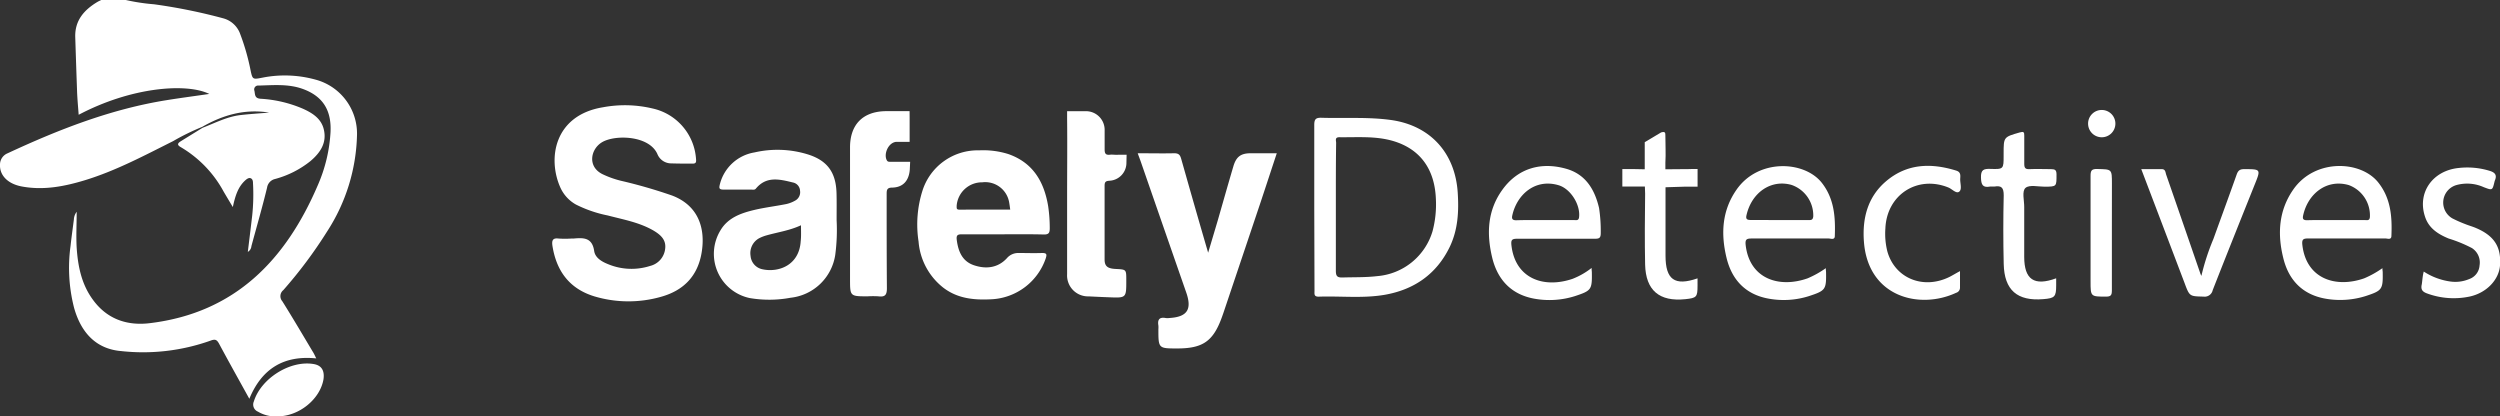<svg xmlns="http://www.w3.org/2000/svg" viewBox="0 0 525.6 87.56"><rect x="0" y="0" width="525.6" height="87.56" fill="#333333" stroke="none"/><defs><style>.cls-1{fill:#fff;}</style></defs><title>SD-Logo-White_H</title><g id="Capa_2" data-name="Capa 2"><g id="Capa_1-2" data-name="Capa 1"><path class="cls-1" d="M42.5,26.68a48.08,48.08,0,0,0-6.12,3c-6,3-11.94,6.18-18.4,8.17C13.6,39.19,9.17,40.07,4.56,39.2,1.64,38.65-.1,36.87,0,34.6a2.56,2.56,0,0,1,1.59-2.37c10.75-5,21.72-9.3,33.49-11.18C38,20.58,41,20.19,44,19.75c-4.67-2.31-16.23-1.54-27.46,4.38-.12-1.66-.28-3.31-.34-5Q16,13.49,15.82,7.79c-.1-3.5,1.87-5.71,4.67-7.39.26-.15.53-.27.8-.4h5.16a42.23,42.23,0,0,0,5.93.9A116.18,116.18,0,0,1,46.89,3.84a5.22,5.22,0,0,1,3.62,3.34,47.14,47.14,0,0,1,2.16,7.55c.42,2,.45,2,2.49,1.6a24.22,24.22,0,0,1,11.1.39,11.75,11.75,0,0,1,8.8,11.54A38.87,38.87,0,0,1,68.75,48.7,94.57,94.57,0,0,1,59.56,61a1.62,1.62,0,0,0-.21,2.33c2.23,3.55,4.35,7.18,6.51,10.78.23.38.4.79.63,1.24-6.82-.69-11.45,2.15-14.07,8.49-2.15-3.9-4.28-7.69-6.33-11.52-.46-.85-.79-1.1-1.81-.71a42.3,42.3,0,0,1-18.82,2.2c-5.38-.46-8.43-4-9.86-9a33.76,33.76,0,0,1-.77-13.09c.2-1.85.46-3.7.7-5.55a2.89,2.89,0,0,1,.59-1.64c0,2.61-.14,5.09,0,7.55.26,3.86,1,7.61,3.35,10.85,3,4.19,7.29,5.62,12.13,5,17.84-2.19,28.49-13.29,35.22-29a32.29,32.29,0,0,0,2.67-11.14c.22-4.45-1.47-7.55-5.94-9.13-3-1.05-6.1-.75-9.18-.67a.82.82,0,0,0-.88,1.1c.16.73,0,1.57,1.26,1.67a26.25,26.25,0,0,1,8.94,2.1c1.93.87,3.75,2,4.34,4.17.79,2.93-.68,5.08-2.79,6.86a20.31,20.31,0,0,1-7.4,3.74,2.19,2.19,0,0,0-1.69,1.82c-1,4.11-2.18,8.19-3.29,12.28a1.55,1.55,0,0,1-.76,1.23c.32-2.63.63-5.12.92-7.61a42,42,0,0,0,.17-6.82c0-.42-.06-.87-.47-1.05s-.85.16-1.19.47c-1.51,1.39-2.08,3.27-2.58,5.58-.78-1.3-1.36-2.27-1.93-3.24a24.16,24.16,0,0,0-8.94-9.31c-1-.54-.69-.89,0-1.33l4.5-2.78c2.62-1,5.14-2.35,8-2.68,2-.23,4-.35,6-.52C51.5,22.85,46.87,24.16,42.5,26.68Z"/><path class="cls-1" d="M120.15,50.15h.46c2.07-.19,3.9-.22,4.31,2.62.21,1.45,1.64,2.27,3,2.8a12.81,12.81,0,0,0,8.76.34,4.18,4.18,0,0,0,3.17-3.66c.22-1.86-1-2.89-2.36-3.72-3-1.77-6.41-2.36-9.71-3.23A26.34,26.34,0,0,1,121.08,43a7.73,7.73,0,0,1-3.3-3.64c-2.69-6.09-1.24-15.13,9-16.81a25.11,25.11,0,0,1,10.39.25,11.68,11.68,0,0,1,9.17,10.73c.07.72-.16.88-.79.87-1.47,0-2.94,0-4.41-.05a3.12,3.12,0,0,1-2.9-1.89c-1.68-4-8.89-4.19-11.63-2.58-2.42,1.41-3.18,5.09,0,6.71a20,20,0,0,0,4,1.43,105,105,0,0,1,10.72,3.1c5.59,2.14,7,7,6.19,11.94s-3.75,8-8.55,9.34a25,25,0,0,1-14-.09c-5.23-1.59-8-5.32-8.83-10.66-.14-1,0-1.67,1.27-1.5A20.7,20.7,0,0,0,120.15,50.15Z"/><path class="cls-1" d="M210.77,49.26c-2.84,0-5.68,0-8.51,0-.92,0-1.24.17-1.11,1.18.31,2.41,1.15,4.49,3.6,5.32s5,.64,6.95-1.49a3.12,3.12,0,0,1,2.41-1.08c1.67,0,3.34.06,5,0,1,0,1,.33.74,1.15a12.72,12.72,0,0,1-11.4,8.58c-3.6.19-7.07-.12-10.08-2.4a13.66,13.66,0,0,1-5.25-9.73,23.56,23.56,0,0,1,.8-10.64,12.18,12.18,0,0,1,11.95-8.54,17.59,17.59,0,0,1,6.12.78c5.18,1.81,7.51,5.8,8.37,10.92A32,32,0,0,1,220.7,48c0,1-.25,1.32-1.28,1.3C216.54,49.22,213.65,49.26,210.77,49.26Zm1.62-5.19c-.08-.56-.13-1-.21-1.44a5.11,5.11,0,0,0-5.67-4.3,5.34,5.34,0,0,0-5.38,4.91c0,.55-.07.84.61.84C205.27,44.06,208.8,44.07,212.39,44.07Z"/><path class="cls-1" d="M239.19,32.22c2.71,0,5.19.06,7.67,0,1,0,1.26.4,1.49,1.23C250.17,39.87,252,46.3,254,53.13l2-6.71c1.1-3.82,2.18-7.65,3.31-11.47.6-2,1.55-2.72,3.62-2.73h5.5c-1.15,3.48-2.25,6.85-3.37,10.21q-3.92,11.68-7.85,23.36l-.3.85c-1.83,5.09-4,6.61-9.37,6.62-4,0-4,0-4-4.06a4.82,4.82,0,0,0,0-.76c-.21-1.22.2-1.82,1.52-1.58a2.77,2.77,0,0,0,.76,0c3.77-.22,4.82-1.78,3.58-5.35q-4.82-13.84-9.62-27.69Z"/><path class="cls-1" d="M175.89,46.29a39.7,39.7,0,0,1-.29,7.31,10.66,10.66,0,0,1-9.4,9,24.36,24.36,0,0,1-8.6.06,9.5,9.5,0,0,1-6.1-14.28c1.58-2.63,4.31-3.58,7.08-4.24,2.2-.52,4.46-.79,6.68-1.23a6.45,6.45,0,0,0,1.83-.69,2,2,0,0,0,1.11-2.13,1.85,1.85,0,0,0-1.48-1.72c-2.76-.67-5.57-1.42-7.8,1.28-.27.33-.65.21-1,.21-1.92,0-3.84,0-5.77,0-1,0-1-.31-.8-1.13a9,9,0,0,1,7.3-6.69,21.52,21.52,0,0,1,11.09.39c4.16,1.27,6,3.77,6.13,8.13C175.92,42.28,175.89,44,175.89,46.29Zm-7.49,1.07c-2.36,1.1-4.8,1.44-7.16,2.1a8.35,8.35,0,0,0-1.68.65,3.57,3.57,0,0,0-1.76,3.7,3.12,3.12,0,0,0,2.54,2.81c3.34.71,7.69-.83,8-5.91C168.46,49.66,168.4,48.6,168.4,47.36Z"/><path class="cls-1" d="M276.31,43.56c0-5.77,0-11.54,0-17.31,0-1.23.37-1.52,1.53-1.49,4.84.15,9.7-.2,14.54.46,8.28,1.13,13.55,6.9,14.09,15.26.26,4,.05,7.79-1.66,11.39C302,57.7,297.22,60.94,291,62c-4.56.76-9.19.21-13.78.37-1,0-.86-.58-.86-1.18Zm4.54,0c0,4.46,0,8.91,0,13.37,0,1.17.33,1.44,1.45,1.41,2.42-.08,4.85,0,7.27-.29a13.25,13.25,0,0,0,11.61-9.45,22,22,0,0,0,.7-6.76c-.24-6.32-3.34-10.53-9-12.2-3.71-1.09-7.52-.74-11.3-.79-1,0-.67.71-.67,1.19C280.84,34.57,280.85,39.08,280.85,43.59Z"/><path class="cls-1" d="M236.82,34.21A3.76,3.76,0,0,1,233.23,38c-.78.05-1,.27-1,1.06,0,5.16,0,10.33,0,15.49,0,1.44.64,1.93,2.42,2,2.14.11,2.14.11,2.14,2.31V59c0,3.65,0,3.65-3.66,3.5-1.42-.05-2.83-.12-4.25-.19a4.4,4.4,0,0,1-4.53-4.67c0-5.52,0-11,0-16.56h0c0-5.36.06-10.73,0-16.1v-1.6H226l2.12,0a3.93,3.93,0,0,1,4.12,4.07c0,1.32,0,2.64,0,3.95,0,.83.18,1.22,1.08,1.13.6-.07,1.22.06,1.82,0l1.72,0Z"/><path class="cls-1" d="M191.24,24.76c0,.61,0,1,0,1.51v3.56l-2.89,0c-1.65.21-2.63,2.65-1.88,3.91.19.32.51.27.8.27.76,0,1.51,0,2.28,0l1.8,0-.08,1.69c-.19,2.28-1.41,3.7-3.7,3.74-1.15,0-1.16.58-1.16,1.41,0,6.59,0,13.17.05,19.76,0,1.44-.43,1.86-1.78,1.69a19.09,19.09,0,0,0-2.27,0c-3.7,0-3.7,0-3.7-3.64V31c0-4.81,2.69-7.55,7.47-7.63,1.27,0,2.54,0,3.8,0h1.25Z"/><path class="cls-1" d="M334.62,56.33c0,.53.05.73.05.93.06,3.64-.09,3.85-3.57,5a17.84,17.84,0,0,1-8.39.56c-4.89-.84-7.86-3.93-9-8.69-1.19-5-1-9.86,2.13-14.21,3.32-4.63,8.23-5.91,13.43-4.44,4.07,1.15,6,4.32,6.92,8.27a32.16,32.16,0,0,1,.35,5.28c0,1-.33,1.17-1.22,1.16-5.42,0-10.83,0-16.25,0-1.22,0-1.45.22-1.29,1.51.84,6.84,6.73,9,12.84,6.92A15.6,15.6,0,0,0,334.62,56.33Zm-9.78-10.06h6.08c.46,0,1,.18,1.07-.66.28-2.6-1.8-5.93-4.32-6.67-4.94-1.46-8.78,2-9.73,6.37-.15.71.06,1,.83,1C320.79,46.24,322.82,46.27,324.84,46.27Z"/><path class="cls-1" d="M383.86,56.38c0,.46.05.66.05.86.06,3.63-.1,3.86-3.55,5a17.59,17.59,0,0,1-8.39.57c-4.9-.83-7.87-3.91-9-8.67-1.21-5.05-.94-9.94,2.18-14.35,4.59-6.48,14.18-6,17.85-1.38,2.63,3.34,2.9,7.21,2.75,11.2,0,.91-.85.53-1.31.53-5.37,0-10.73,0-16.1,0-1.17,0-1.48.17-1.32,1.49.87,7,7,9,13,6.89A20.36,20.36,0,0,0,383.86,56.38ZM374,46.27c2.07,0,4.15,0,6.22,0,.55,0,.92,0,1-.77a6.78,6.78,0,0,0-4.56-6.62c-4.33-1.23-8.4,1.6-9.48,6.37-.19.83.13,1,.92,1C370.09,46.24,372.06,46.27,374,46.27Z"/><path class="cls-1" d="M500.88,56.38c0,.45.06.65.06.85.07,3.61-.12,3.87-3.54,5a17.85,17.85,0,0,1-8.39.58c-4.9-.83-7.88-3.91-9-8.67-1.22-5-.94-9.93,2.17-14.35,4.57-6.49,14.17-6.06,17.84-1.41,2.64,3.34,2.92,7.21,2.75,11.2,0,.93-.83.55-1.29.55-5.37,0-10.73,0-16.1,0-1.16,0-1.49.15-1.32,1.49.87,7,7,9,13,6.89A20.36,20.36,0,0,0,500.88,56.38ZM491.1,46.27c2,0,4,0,6.08,0,.45,0,1,.19,1.07-.65a6.8,6.8,0,0,0-4.45-6.71c-4.65-1.34-8.6,1.83-9.59,6.39-.15.7,0,1,.82,1C487.05,46.24,489.08,46.27,491.1,46.27Z"/><path class="cls-1" d="M462.82,58a48.74,48.74,0,0,1,2.53-7.77c1.62-4.5,3.28-9,4.87-13.49.29-.82.62-1.18,1.57-1.18,3.56,0,3.55,0,2.22,3.29C471.06,46.21,468.1,53.6,465.2,61a1.73,1.73,0,0,1-1.93,1.36c-2.93-.08-2.93,0-4-2.89-3-7.9-6-15.8-9.09-23.91h4.31c.8,0,.76.68.93,1.17q3.59,10.34,7.15,20.69A3.65,3.65,0,0,0,462.82,58Z"/><path class="cls-1" d="M412.07,57c0,1.34,0,2.39,0,3.44a1.12,1.12,0,0,1-.82,1.12c-7.67,3.57-18.52.92-19.38-10.76-.36-4.83.75-9.33,4.58-12.63,4.42-3.8,9.51-3.95,14.83-2.3,1.06.33.85,1.12.83,1.84,0,.89.41,2.11-.21,2.59s-1.48-.55-2.25-.87c-6.52-2.66-13,1.51-13.27,8.63a15.29,15.29,0,0,0,.42,4.81c1.58,5.61,7.48,8.06,13,5.38C410.5,57.9,411.13,57.5,412.07,57Z"/><path class="cls-1" d="M345.87,40.73c-.06,5-.1,9.93,0,14.89.13,5.44,3,7.84,8.44,7.28,2.4-.25,2.58-.45,2.58-2.86V58.52c-4.81,1.67-6.73.27-6.73-4.77v-.61c0-3.24,0-6.48,0-9.72V39.37l4.21-.13h2.53V35.53h-1.09c-1.41.07-2.84,0-4.25.05l-1.43,0V34.2c.11-1.86,0-3.74,0-5.62,0-.65,0-1-.9-.74l-3.44,2.05v5.7l-2.57-.05h-2.14v1.8l0,1.88h4.74Z"/><path class="cls-1" d="M432.29,58.51V60c0,2.38-.29,2.7-2.69,2.89-5.5.46-8.22-1.89-8.34-7.4q-.17-7.22,0-14.43c0-1.62-.48-2.08-1.95-1.84-.29,0-.61,0-.9,0-1.56.29-1.89-.36-1.93-1.87-.05-1.67.56-1.89,2-1.84,2.76.1,2.76,0,2.76-2.75v-.45c0-3.53,0-3.49,3.4-4.47.83-.24.95-.05.94.69,0,2,0,3.95,0,5.92,0,.86.22,1.15,1.1,1.11,1.51-.07,3,0,4.55,0,.86,0,1.12.22,1.13,1.09,0,2.59.07,2.58-2.5,2.6-1.36,0-3.17-.45-4,.24s-.27,2.66-.29,4.05c0,3.24,0,6.49,0,9.73V54C425.58,58.77,427.65,60.21,432.29,58.51Z"/><path class="cls-1" d="M509.57,57.09a13.64,13.64,0,0,0,5.55,2.09,7.48,7.48,0,0,0,4-.51,3.24,3.24,0,0,0,2.18-2.85,3.61,3.61,0,0,0-1.61-3.67,28.8,28.8,0,0,0-4.88-2c-2.26-.93-4.23-2.19-5-4.68-1.62-5,1.65-9.63,7.16-10.16a16,16,0,0,1,6.59.65c1,.33,1.41.87,1,1.89a2.47,2.47,0,0,0-.1.29c-.46,1.94-.45,1.9-2.26,1.22a8.49,8.49,0,0,0-5.77-.45,3.83,3.83,0,0,0-.85,7,27.2,27.2,0,0,0,2.76,1.22c.74.3,1.53.51,2.26.83,3.82,1.63,5.3,4,5,7.9-.26,3-2.84,5.71-6.35,6.48a16.19,16.19,0,0,1-8.8-.58c-1.07-.36-1.58-.79-1.29-2C509.29,58.88,509.32,58,509.57,57.09Z"/><path class="cls-1" d="M444,48.93c0,4,0,8.09,0,12.14,0,1-.22,1.3-1.26,1.29-3.22,0-3.22,0-3.22-3.23,0-7.39,0-14.77,0-22.16,0-1.1.22-1.47,1.4-1.44,3.09.07,3.09,0,3.09,3.08Z"/><path class="cls-1" d="M58.3,87.54a7.19,7.19,0,0,1-4.08-1,1.61,1.61,0,0,1-.85-2.14c1.51-4.87,7.7-8.74,12.64-7.85,1.6.29,2.26,1.37,2,3.2C67.29,83.93,62.87,87.54,58.3,87.54Z"/><path class="cls-1" d="M441.85,23.12A2.87,2.87,0,1,1,439,26,2.87,2.87,0,0,1,441.85,23.12Z"/></g></g></svg>